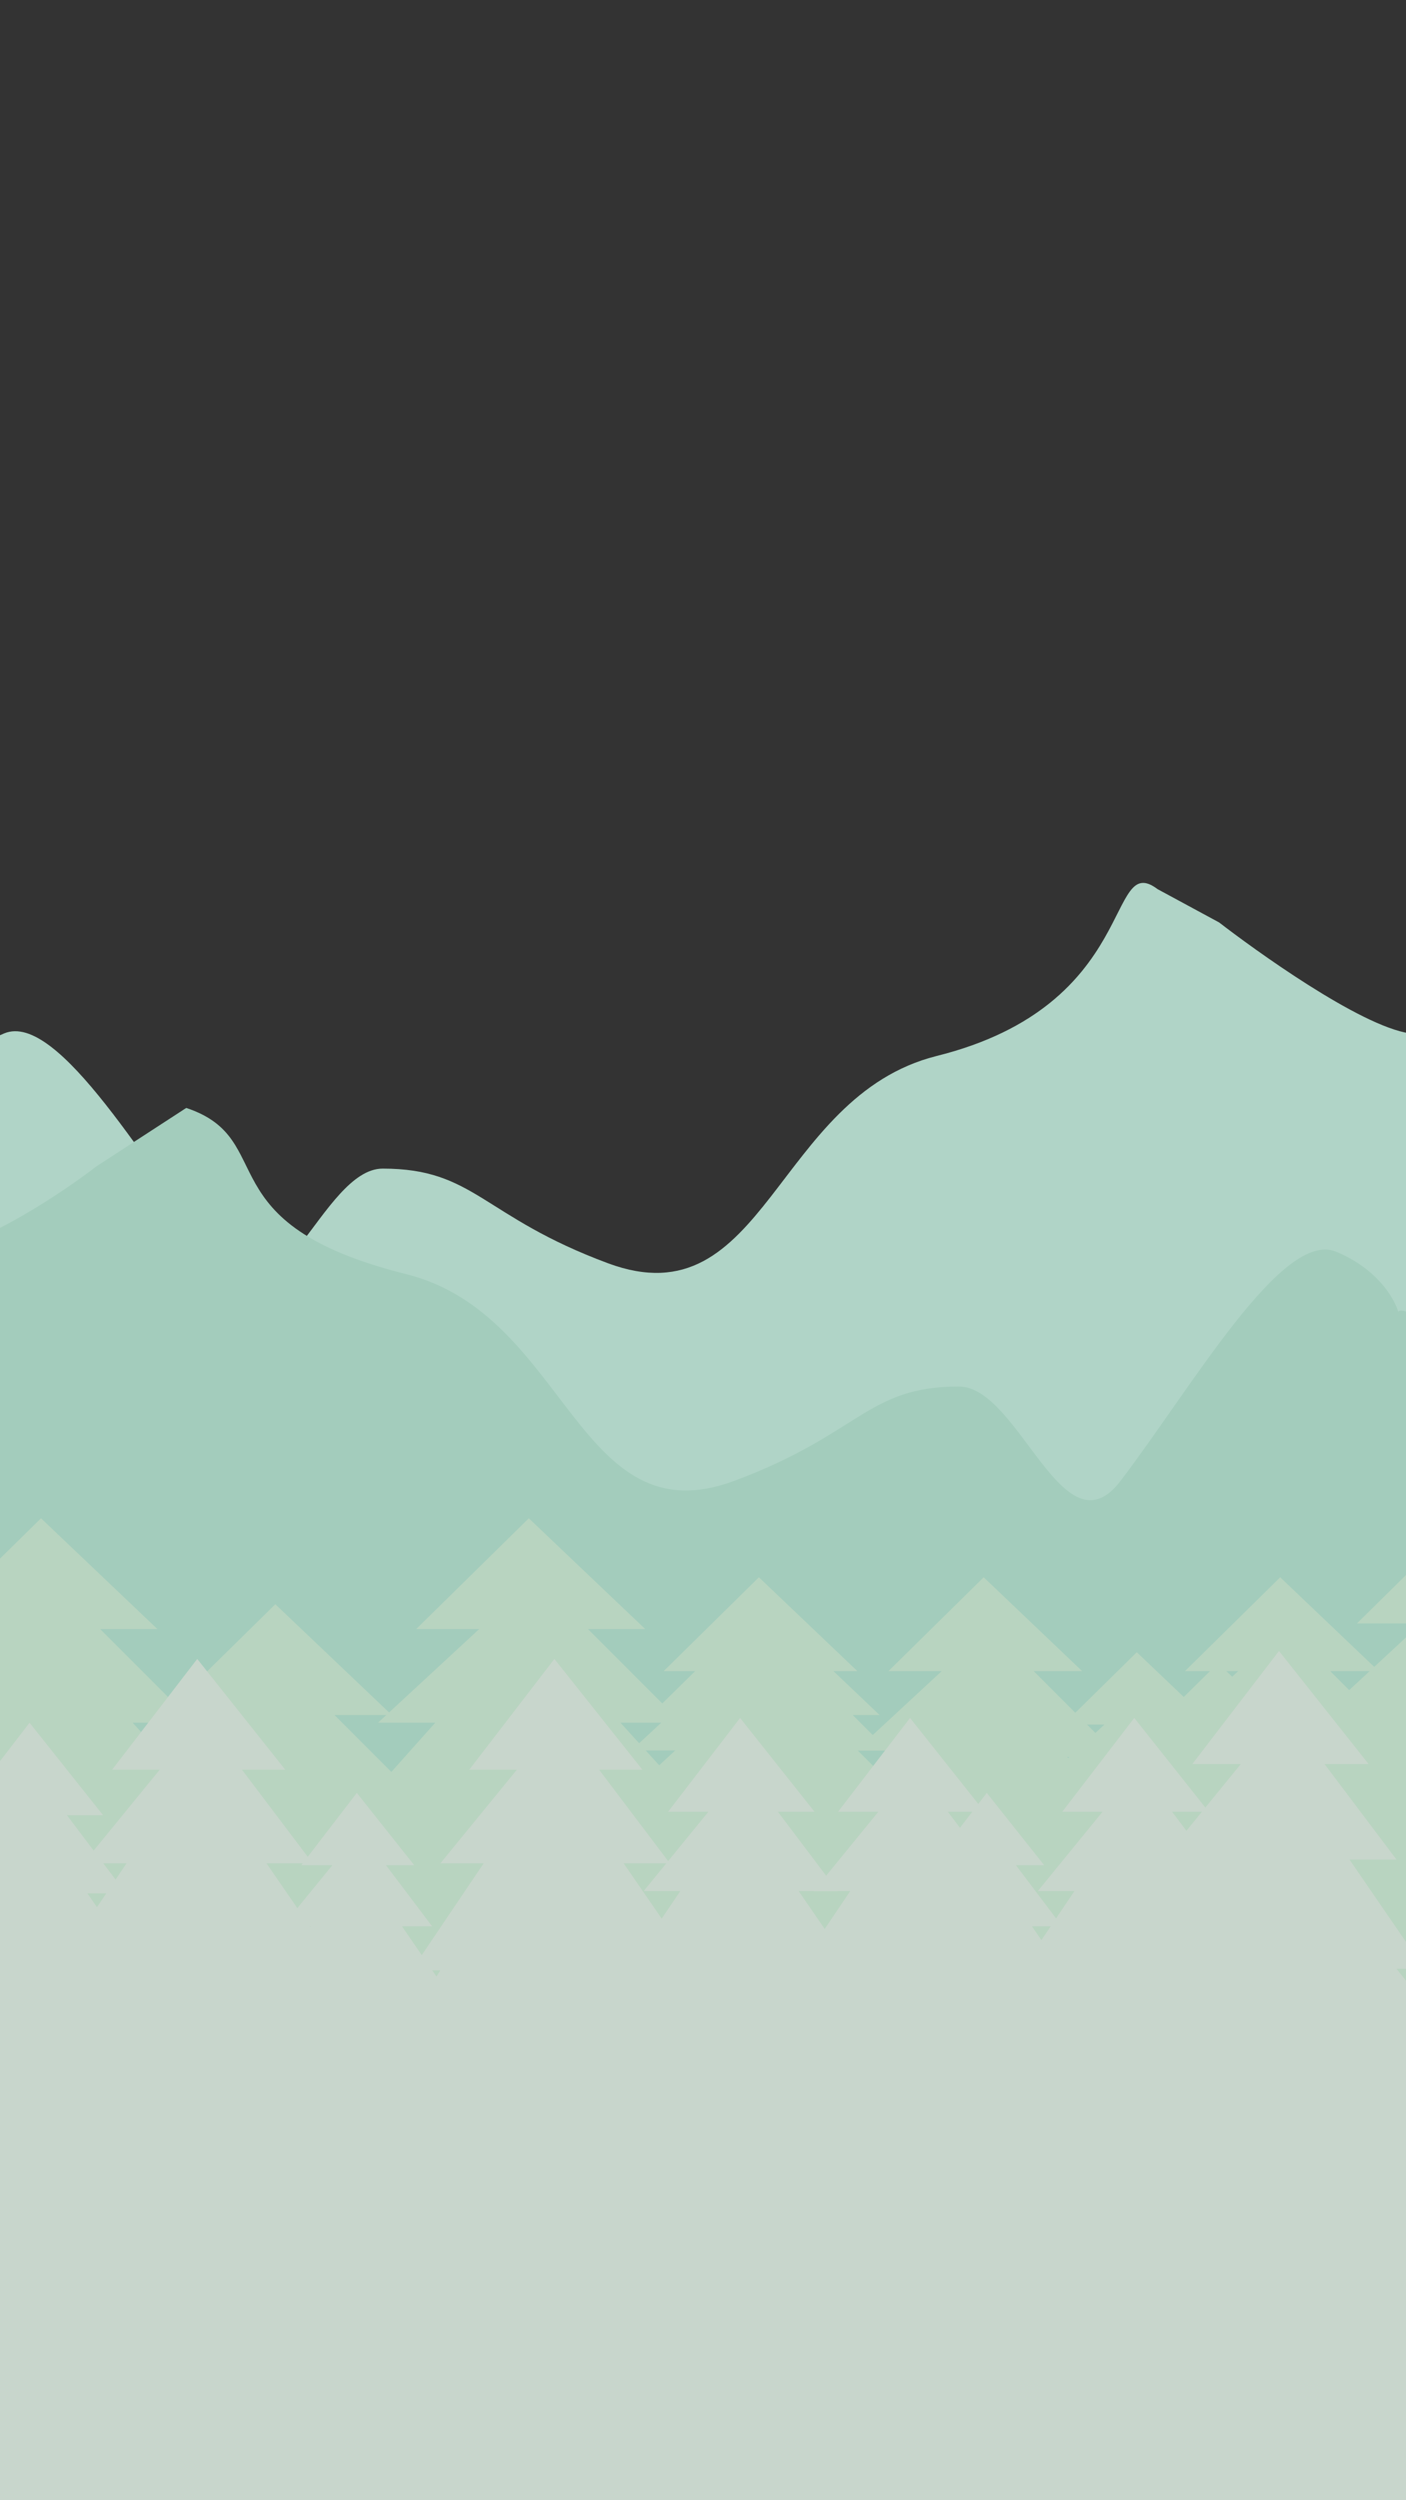 <svg width="360" height="640" viewBox="0 0 360 640" fill="none" xmlns="http://www.w3.org/2000/svg">
<rect x="0" y="0" width="360" height="640" fill="#333333" stroke="none"/>
<g clip-path="url(#clip0_819_23246)">
<g opacity="0.8">
<path d="M420.999 334.895C422.537 330.665 421.229 319.437 403.694 308.362C386.159 297.287 377.93 285.289 376.007 280.674C376.391 276.06 373.93 266.369 361.01 264.524C348.089 262.678 320.627 242.671 312.167 236.133L296.406 227.607C283.078 217.577 292.032 257.253 239.878 270.292C198.347 280.674 196.04 338.356 155.663 323.359C123.361 311.361 121.561 299.133 97.981 299.133C82.442 299.133 71.217 342.74 56.451 323.359C37.992 299.133 14.92 258.755 1.076 264.524C-9.352 268.869 -13.779 276.282 -14.903 280.022C-15.154 277.873 -28.129 284.789 -36.705 293.364C-48.242 304.901 -46.223 293.364 -58.913 308.362C-71.603 323.359 -78.524 323.951 -78.524 334.895V584.696H420.999L420.999 334.895Z" fill="#D0FDEC"/>
<path d="M-76.525 390.563C-78.058 386.346 -76.755 375.152 -59.273 364.111C-41.791 353.07 -33.587 341.108 -31.67 336.508C-32.053 331.907 -29.6 322.246 -16.718 320.406C-3.837 318.566 16.252 305.071 24.686 298.554L47.688 283.603C71.841 291.653 52.049 313.158 104.044 326.157C145.448 336.508 147.748 394.014 188.002 379.062C220.206 367.101 222 354.91 245.508 354.91C261 354.91 272.191 398.384 286.912 379.062C305.314 354.91 328.316 314.656 342.118 320.406C352.514 324.738 356.928 332.129 358.048 335.858C358.299 333.715 371.234 340.609 379.784 349.159C391.285 360.66 389.273 349.159 401.924 364.111C414.575 379.062 421.476 379.652 421.476 390.563V639.603H-76.525L-76.525 390.563Z" fill="#BFF3DF"/>
<path d="M-70.367 428.644H-56.897L-78.53 448.645H-66.285L-86.694 471.503H-78.53L-92 487.422H3.106L-13.63 471.503H-5.874L-26.691 448.645H-13.63L-33.63 428.644H-21.385L-46.284 404.97L-70.367 428.644Z" fill="#DAFCE3"/>
<path d="M-18.339 417.005H-2.209L-28.114 440.966H-13.451L-37.889 468.351H-28.114L-44.243 487.422H69.639L49.599 468.351H58.886L33.959 440.966H49.599L25.65 417.005H40.313L10.498 388.643L-18.339 417.005Z" fill="#DAFCE3"/>
<path d="M106.564 417.005H122.693L96.788 440.966H111.451L87.013 468.351H96.788L80.659 487.422H194.541L174.502 468.351H183.788L158.861 440.966H174.502L150.552 417.005H165.215L135.401 388.643L106.564 417.005Z" fill="#DAFCE3"/>
<path d="M169.922 427.771H183.565L161.653 448.069H174.056L153.384 471.266H161.653L148.01 487.422H244.34L227.389 471.266H235.244L214.159 448.069H227.389L207.131 427.771H219.534L194.314 403.745L169.922 427.771Z" fill="#DAFCE3"/>
<path d="M303.396 427.771H317.04L295.128 448.069H307.531L286.859 471.266H295.128L281.484 487.422H377.815L360.864 471.266H368.719L347.634 448.069H360.864L340.606 427.771H353.009L327.789 403.745L303.396 427.771Z" fill="#DAFCE3"/>
<path d="M347.446 415.551H363.864L337.495 440.007H352.421L327.545 467.958H337.495L321.077 487.423H437L416.602 467.958H426.055L400.681 440.007H416.602L392.223 415.551H407.149L376.8 386.603L347.446 415.551Z" fill="#DAFCE3"/>
<path d="M227.475 427.771H241.118L219.206 448.069H231.609L210.937 471.266H219.206L205.562 487.422H301.893L284.942 471.266H292.797L271.712 448.069H284.942L264.684 427.771H277.087L251.867 403.745L227.475 427.771Z" fill="#DAFCE3"/>
<path d="M45.72 441.448H56.241L39.343 457.092H48.908L32.966 474.972H39.343L28.821 487.423H103.11L90.038 474.972H96.096L79.835 457.092H90.038L74.415 441.448H83.98L64.531 422.931L45.72 441.448Z" fill="#DAFCE3"/>
<path d="M272.259 441.448H282.78L265.882 457.092H275.447L259.505 474.972H265.882L255.36 487.423H329.649L316.577 474.972H322.635L306.374 457.092H316.577L300.954 441.448H310.519L291.07 422.931L272.259 441.448Z" fill="#DAFCE3"/>
<path d="M-10.367 450.644H3.103L-18.53 470.645H-6.285L-26.694 493.503H-18.53L-32 509.422H63.106L46.37 493.503H54.126L33.309 470.645H46.37L26.37 450.644H38.615L13.716 426.97L-10.367 450.644Z" fill="#DAFCE3"/>
<path d="M41.661 439.005H57.791L31.886 462.966H46.549L22.111 490.351H31.886L15.757 509.422H129.639L109.6 490.351H118.886L93.959 462.966H109.6L85.65 439.005H100.313L70.498 410.643L41.661 439.005Z" fill="#DAFCE3"/>
<path d="M166.564 439.005H182.693L156.788 462.966H171.451L147.013 490.351H156.788L140.659 509.422H254.541L234.502 490.351H243.788L218.861 462.966H234.502L210.552 439.005H225.215L195.401 410.643L166.564 439.005Z" fill="#DAFCE3"/>
<path d="M229.922 449.771H243.565L221.653 470.069H234.056L213.384 493.266H221.653L208.01 509.422H304.34L287.389 493.266H295.244L274.159 470.069H287.389L267.131 449.771H279.534L254.314 425.745L229.922 449.771Z" fill="#DAFCE3"/>
<path d="M363.396 449.771H377.04L355.128 470.069H367.531L346.859 493.266H355.128L341.484 509.422H437.815L420.864 493.266H428.719L407.634 470.069H420.864L400.606 449.771H413.009L387.789 425.745L363.396 449.771Z" fill="#DAFCE3"/>
<path d="M287.475 449.771H301.118L279.206 470.069H291.609L270.937 493.266H279.206L265.562 509.422H361.893L344.942 493.266H352.797L331.712 470.069H344.942L324.684 449.771H337.087L311.867 425.745L287.475 449.771Z" fill="#DAFCE3"/>
<path d="M105.72 463.448H116.241L99.343 479.092H108.908L92.966 496.972H99.343L88.821 509.423H163.11L150.038 496.972H156.096L139.835 479.092H150.038L134.415 463.448H143.98L124.531 444.931L105.72 463.448Z" fill="#DAFCE3"/>
<path d="M332.259 463.448H342.78L325.882 479.092H335.447L319.505 496.972H325.882L315.36 509.423H389.649L376.577 496.972H382.635L366.374 479.092H376.577L360.954 463.448H370.519L351.07 444.931L332.259 463.448Z" fill="#DAFCE3"/>
<rect x="-27" y="510" width="400" height="149" fill="#EDFFF2"/>
<path d="M-10.642 464.644H-0.457L-16.815 484.645H-7.556L-22.988 507.503H-16.815L-27 523.422H44.914L32.259 507.503H38.124L22.383 484.645H32.259L17.136 464.644H26.395L7.568 440.97L-10.642 464.644Z" fill="#EDFFF2"/>
<path d="M28.698 453.005H40.894L21.306 476.966H32.394L13.915 504.351H21.306L9.11 523.422H95.222L80.069 504.351H87.091L68.243 476.966H80.069L61.96 453.005H73.047L50.503 424.643L28.698 453.005Z" fill="#EDFFF2"/>
<path d="M120.143 453.005H132.339L112.752 476.966H123.839L105.36 504.351H112.752L100.556 523.422H186.667L171.514 504.351H178.536L159.688 476.966H171.514L153.405 453.005H164.492L141.948 424.643L120.143 453.005Z" fill="#EDFFF2"/>
<path d="M171.051 463.771H181.367L164.799 484.069H174.177L158.546 507.266H164.799L154.482 523.422H227.322L214.505 507.266H220.445L204.501 484.069H214.505L199.187 463.771H208.565L189.495 439.745L171.051 463.771Z" fill="#EDFFF2"/>
<path d="M271.977 463.771H282.293L265.725 484.069H275.103L259.472 507.266H265.725L255.408 523.422H328.248L315.431 507.266H321.37L305.427 484.069H315.431L300.112 463.771H309.491L290.421 439.745L271.977 463.771Z" fill="#EDFFF2"/>
<path d="M305.283 451.551H317.698L297.759 476.007H309.045L290.235 503.958H297.759L285.345 523.423H372.999L357.575 503.958H364.723L345.537 476.007H357.575L339.141 451.551H350.427L327.479 422.603L305.283 451.551Z" fill="#EDFFF2"/>
<path d="M214.569 463.771H224.885L208.316 484.069H217.695L202.064 507.266H208.316L198 523.422H270.84L258.022 507.266H263.962L248.019 484.069H258.022L242.704 463.771H252.083L233.013 439.745L214.569 463.771Z" fill="#EDFFF2"/>
<path d="M77.136 477.448H85.092L72.314 493.092H79.547L67.493 510.972H72.314L64.358 523.423H120.531L110.647 510.972H115.227L102.932 493.092H110.647L98.834 477.448H106.066L91.36 458.931L77.136 477.448Z" fill="#EDFFF2"/>
<path d="M238.432 477.448H246.388L233.61 493.092H240.843L228.788 510.972H233.61L225.654 523.423H281.827L271.943 510.972H276.523L264.228 493.092H271.943L260.13 477.448H267.362L252.656 458.931L238.432 477.448Z" fill="#EDFFF2"/>
</g>
</g>
<defs>
<clipPath id="clip0_819_23246">
<rect width="360" height="640" fill="white"/>
</clipPath>
</defs>
</svg>
